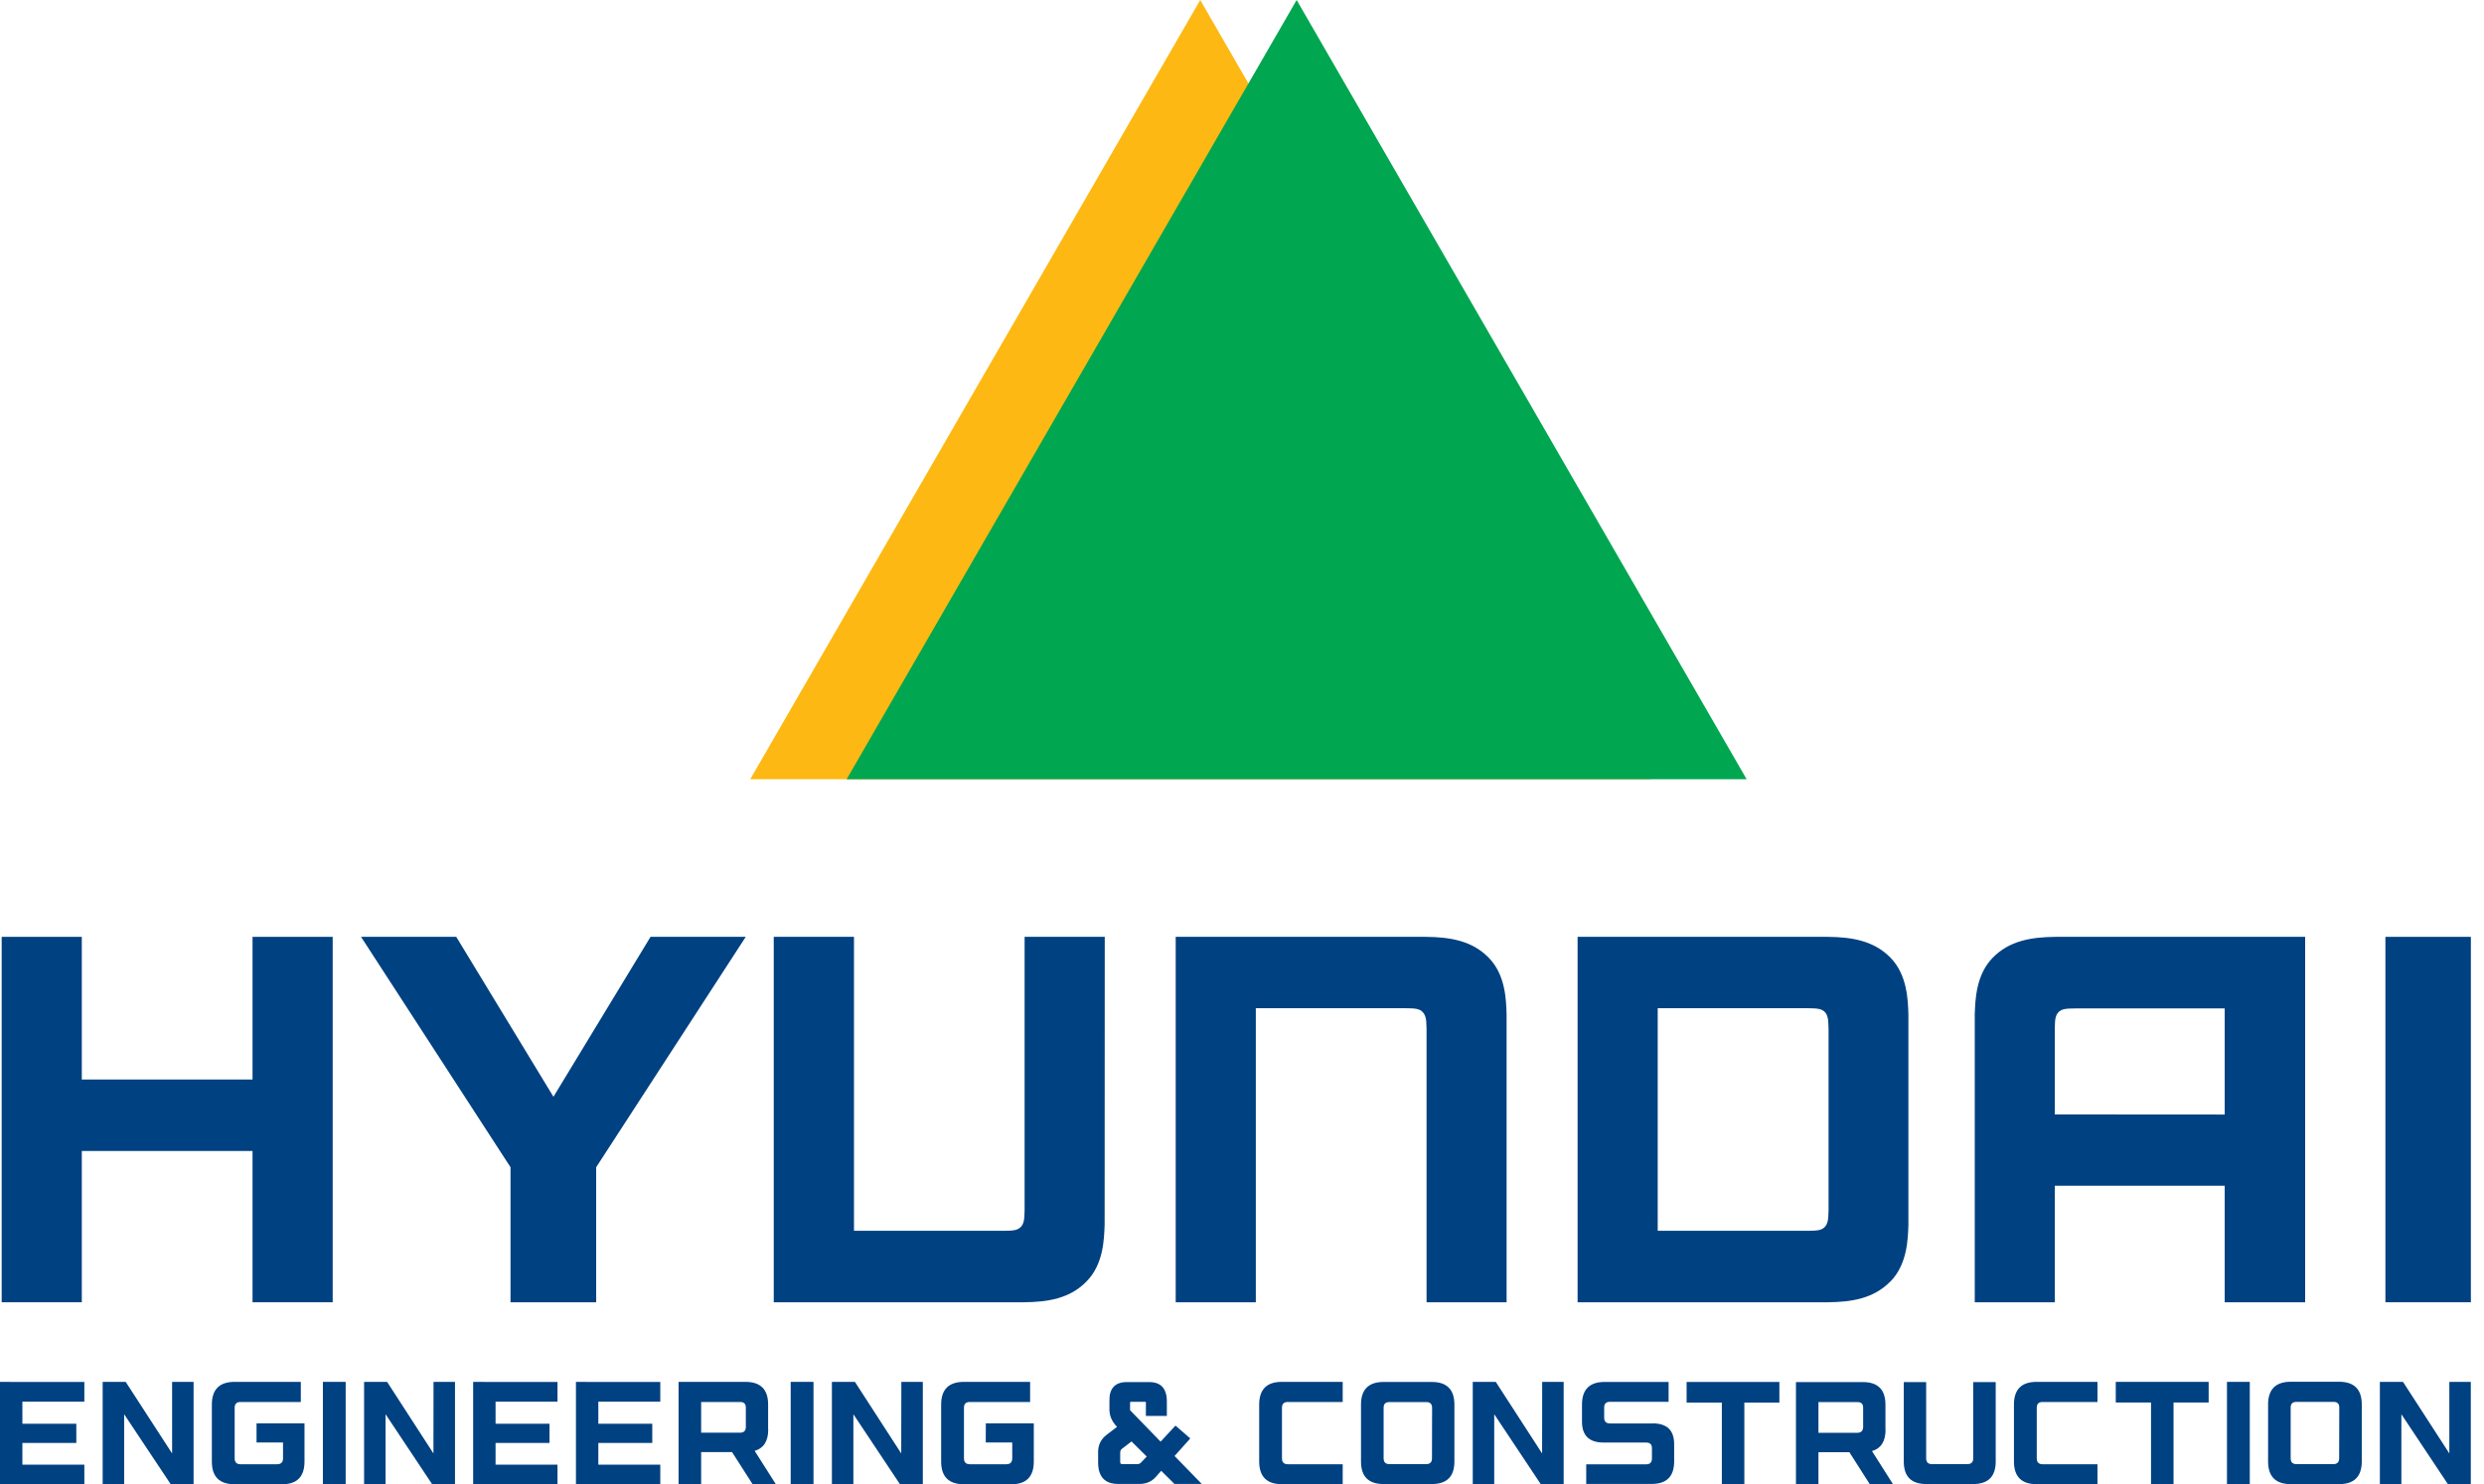 <svg width="87" height="52" viewBox="0 0 87 52" fill="none" xmlns="http://www.w3.org/2000/svg">
<path d="M26.277 27.299L42.037 0L57.797 27.299" fill="#FDB813"/>
<path d="M29.654 27.299L45.414 0L61.174 27.299" fill="#00A650"/>
<path d="M2.865 40.324H8.845V45.624H11.652V32.822H8.845V37.82H2.865V32.822H0.059V45.624H2.865" fill="#004181"/>
<path d="M80.736 45.624V32.822H71.989C71.157 32.83 70.38 32.952 69.794 33.553C69.204 34.154 69.182 35.035 69.164 35.546V45.624H71.967V41.541H77.918V45.624H80.732H80.736ZM71.967 39.043V36.057C71.978 35.91 71.949 35.647 72.071 35.489C72.204 35.323 72.417 35.337 72.679 35.33H77.918V39.047" fill="#004181"/>
<path d="M49.853 35.485C49.979 35.643 49.953 35.906 49.964 36.057V45.624H52.767V35.546C52.753 35.035 52.731 34.154 52.141 33.553C51.555 32.952 50.778 32.83 49.943 32.822H41.178V45.624H43.984V35.323H49.245C49.507 35.33 49.72 35.316 49.849 35.481" fill="#004181"/>
<path d="M38.693 32.822H35.886V42.39C35.875 42.537 35.901 42.8 35.778 42.958C35.645 43.127 35.433 43.113 35.17 43.12H29.91V32.822H27.1V45.624H35.865C36.699 45.617 37.477 45.495 38.059 44.89C38.65 44.289 38.671 43.412 38.689 42.897" fill="#004181"/>
<path d="M66.214 44.894C66.8 44.293 66.825 43.415 66.84 42.901V35.546C66.825 35.035 66.8 34.154 66.214 33.553C65.627 32.952 64.85 32.83 64.019 32.822H55.254V45.624H64.019C64.85 45.617 65.627 45.495 66.214 44.89M63.328 43.12H58.06V35.323H63.328C63.587 35.33 63.803 35.316 63.936 35.481C64.058 35.64 64.033 35.906 64.044 36.053V42.39C64.033 42.537 64.058 42.8 63.936 42.958C63.807 43.127 63.591 43.113 63.328 43.12Z" fill="#004181"/>
<path d="M17.88 45.624H20.881V40.893L26.119 32.822H22.784L19.384 38.425L15.98 32.822H12.645L17.88 40.893" fill="#004181"/>
<path d="M83.547 45.624H86.54V32.822H83.547V45.624Z" fill="#004181"/>
<path d="M11.309 51.997H12.107V48.413H11.309V51.997Z" fill="#004181"/>
<path d="M27.693 51.997H28.492V48.413H27.693V51.997Z" fill="#004181"/>
<path d="M6.028 50.921L4.402 48.413H3.596V51.997H4.348V49.547L5.978 51.997H6.78V48.413H6.028" fill="#004181"/>
<path d="M15.181 50.921L13.558 48.413H12.752V51.997H13.504V49.547L15.134 51.997H15.936V48.413H15.184" fill="#004181"/>
<path d="M31.565 50.921L29.943 48.413H29.137V51.997H29.889V49.547L31.519 51.997H32.321V48.413H31.569" fill="#004181"/>
<path d="M0 48.413V51.997H2.954V51.313H0.784V50.554H2.673V49.881H0.784V49.108H2.954V48.417H0.784" fill="#004181"/>
<path d="M16.572 48.413V51.997H19.526V51.313H17.357V50.554H19.246V49.881H17.357V49.108H19.526V48.417H17.357" fill="#004181"/>
<path d="M20.172 48.413V51.997H23.126V51.313H20.956V50.554H22.845V49.881H20.956V49.108H23.126V48.417H20.956" fill="#004181"/>
<path d="M8.985 50.536H9.913V51.09C9.913 51.227 9.845 51.299 9.705 51.299H8.424C8.287 51.299 8.219 51.23 8.219 51.09V49.316C8.219 49.187 8.287 49.118 8.42 49.118H10.536V48.413H8.215C7.686 48.413 7.42 48.679 7.42 49.208V51.205C7.42 51.734 7.683 52 8.215 52H9.881C10.403 52 10.665 51.734 10.665 51.205V49.867H8.985" fill="#004181"/>
<path d="M34.525 50.536H35.453V51.09C35.453 51.227 35.384 51.299 35.248 51.299H33.967C33.83 51.299 33.762 51.23 33.762 51.09V49.316C33.762 49.187 33.83 49.118 33.963 49.118H36.079V48.413H33.758C33.229 48.413 32.963 48.679 32.963 49.208V51.205C32.963 51.734 33.229 52 33.758 52H35.424C35.946 52 36.208 51.734 36.208 51.205V49.867H34.528" fill="#004181"/>
<path d="M26.903 50.079V49.205C26.903 48.676 26.637 48.413 26.108 48.413H23.766V51.993H24.557V50.874H25.64L26.356 51.993H27.169L26.432 50.831C26.748 50.737 26.907 50.489 26.907 50.079M24.557 49.118H25.921C26.058 49.118 26.122 49.183 26.122 49.316V49.989C26.122 50.126 26.054 50.194 25.917 50.194H24.557" fill="#004181"/>
<path d="M77.998 51.997H78.797V48.413H77.998V51.997Z" fill="#004181"/>
<path d="M54.011 50.921L52.388 48.413H51.582V51.997H52.334V49.547L53.964 51.997H54.766V48.413H54.014" fill="#004181"/>
<path d="M44.102 49.205V51.202C44.102 51.731 44.368 51.997 44.893 51.997H47.027V51.299H45.105C44.969 51.299 44.9 51.23 44.9 51.09V49.316C44.9 49.187 44.969 49.118 45.102 49.118H47.027V48.413H44.893C44.364 48.413 44.102 48.679 44.102 49.208" fill="#004181"/>
<path d="M70.537 49.205V51.202C70.537 51.731 70.8 51.997 71.329 51.997H73.462V51.299H71.541C71.404 51.299 71.336 51.23 71.336 51.09V49.316C71.336 49.187 71.404 49.118 71.537 49.118H73.462V48.413H71.329C70.8 48.413 70.537 48.679 70.537 49.208" fill="#004181"/>
<path d="M50.147 48.416H48.46C47.931 48.416 47.668 48.683 47.668 49.208V51.202C47.668 51.73 47.931 51.993 48.46 51.993H50.147C50.676 51.993 50.939 51.73 50.939 51.202V49.208C50.939 48.679 50.672 48.416 50.147 48.416ZM50.154 51.09C50.154 51.227 50.086 51.295 49.949 51.295H48.665C48.528 51.295 48.46 51.227 48.46 51.09V49.32C48.46 49.187 48.524 49.122 48.661 49.122H49.956C50.09 49.122 50.158 49.187 50.158 49.32" fill="#004181"/>
<path d="M85.786 50.921L84.163 48.413H83.353V51.997H84.106V49.547L85.736 51.997H86.538V48.413H85.786" fill="#004181"/>
<path d="M81.924 48.409H80.233C79.704 48.409 79.438 48.675 79.438 49.204V51.201C79.438 51.73 79.704 51.996 80.233 51.996H81.924C82.453 51.996 82.719 51.73 82.719 51.201V49.204C82.719 48.675 82.453 48.409 81.924 48.409ZM81.927 51.086C81.927 51.227 81.859 51.295 81.722 51.295H80.434C80.297 51.295 80.229 51.227 80.229 51.086V49.312C80.229 49.179 80.297 49.114 80.431 49.114H81.73C81.866 49.114 81.931 49.179 81.931 49.312" fill="#004181"/>
<path d="M66.036 50.082V49.212C66.036 48.683 65.77 48.42 65.245 48.42H62.902V52H63.69V50.877H64.773L65.489 52H66.302L65.565 50.838C65.882 50.744 66.04 50.496 66.04 50.086M63.69 49.122H65.054C65.191 49.122 65.255 49.186 65.255 49.319V49.989C65.255 50.125 65.187 50.197 65.05 50.197H63.69" fill="#004181"/>
<path d="M57.88 49.87H56.391C56.254 49.87 56.185 49.802 56.185 49.665V49.309C56.185 49.179 56.254 49.111 56.387 49.111H58.441V48.416H56.196C55.671 48.416 55.408 48.683 55.408 49.208V49.805C55.408 50.295 55.66 50.539 56.164 50.539H57.657C57.79 50.539 57.858 50.604 57.858 50.737V51.097C57.858 51.234 57.79 51.302 57.653 51.302H55.556V51.989H57.848C58.373 51.989 58.636 51.727 58.636 51.198V50.597C58.636 50.108 58.384 49.867 57.884 49.867" fill="#004181"/>
<path d="M59.072 48.416V49.14H60.306V51.997H61.094V49.14H62.321V48.416H60.695" fill="#004181"/>
<path d="M74.103 48.413V49.136H75.338V51.997H76.126V49.136H77.356V48.413H75.726" fill="#004181"/>
<path d="M69.11 51.09C69.11 51.227 69.042 51.295 68.905 51.295H67.667C67.531 51.295 67.462 51.227 67.462 51.09V48.42H66.678V51.201C66.678 51.73 66.94 51.993 67.469 51.993H69.106C69.635 51.993 69.898 51.73 69.898 51.201V48.42H69.11" fill="#004181"/>
<path d="M41.688 50.395L41.17 49.946L40.649 50.507L39.58 49.406V49.15C39.58 49.114 39.584 49.111 39.62 49.111H40.098C40.127 49.111 40.134 49.111 40.134 49.15V49.607H40.868V49.093C40.868 48.535 40.537 48.42 40.26 48.42H39.461C39.065 48.42 38.857 48.636 38.857 49.042V49.381C38.857 49.6 38.943 49.802 39.116 49.981L39.123 49.989L38.752 50.273C38.558 50.424 38.461 50.626 38.461 50.863V51.241C38.461 51.86 38.835 51.989 39.152 51.989H39.911C40.148 51.989 40.343 51.903 40.487 51.737L40.67 51.529L41.134 51.989H42.091L41.138 51.011L41.685 50.399L41.688 50.395ZM39.958 51.245C39.918 51.281 39.882 51.295 39.835 51.295H39.314C39.26 51.295 39.234 51.284 39.234 51.212V50.892C39.234 50.831 39.256 50.788 39.299 50.755L39.63 50.5L40.163 51.029" fill="#004181"/>
</svg>
